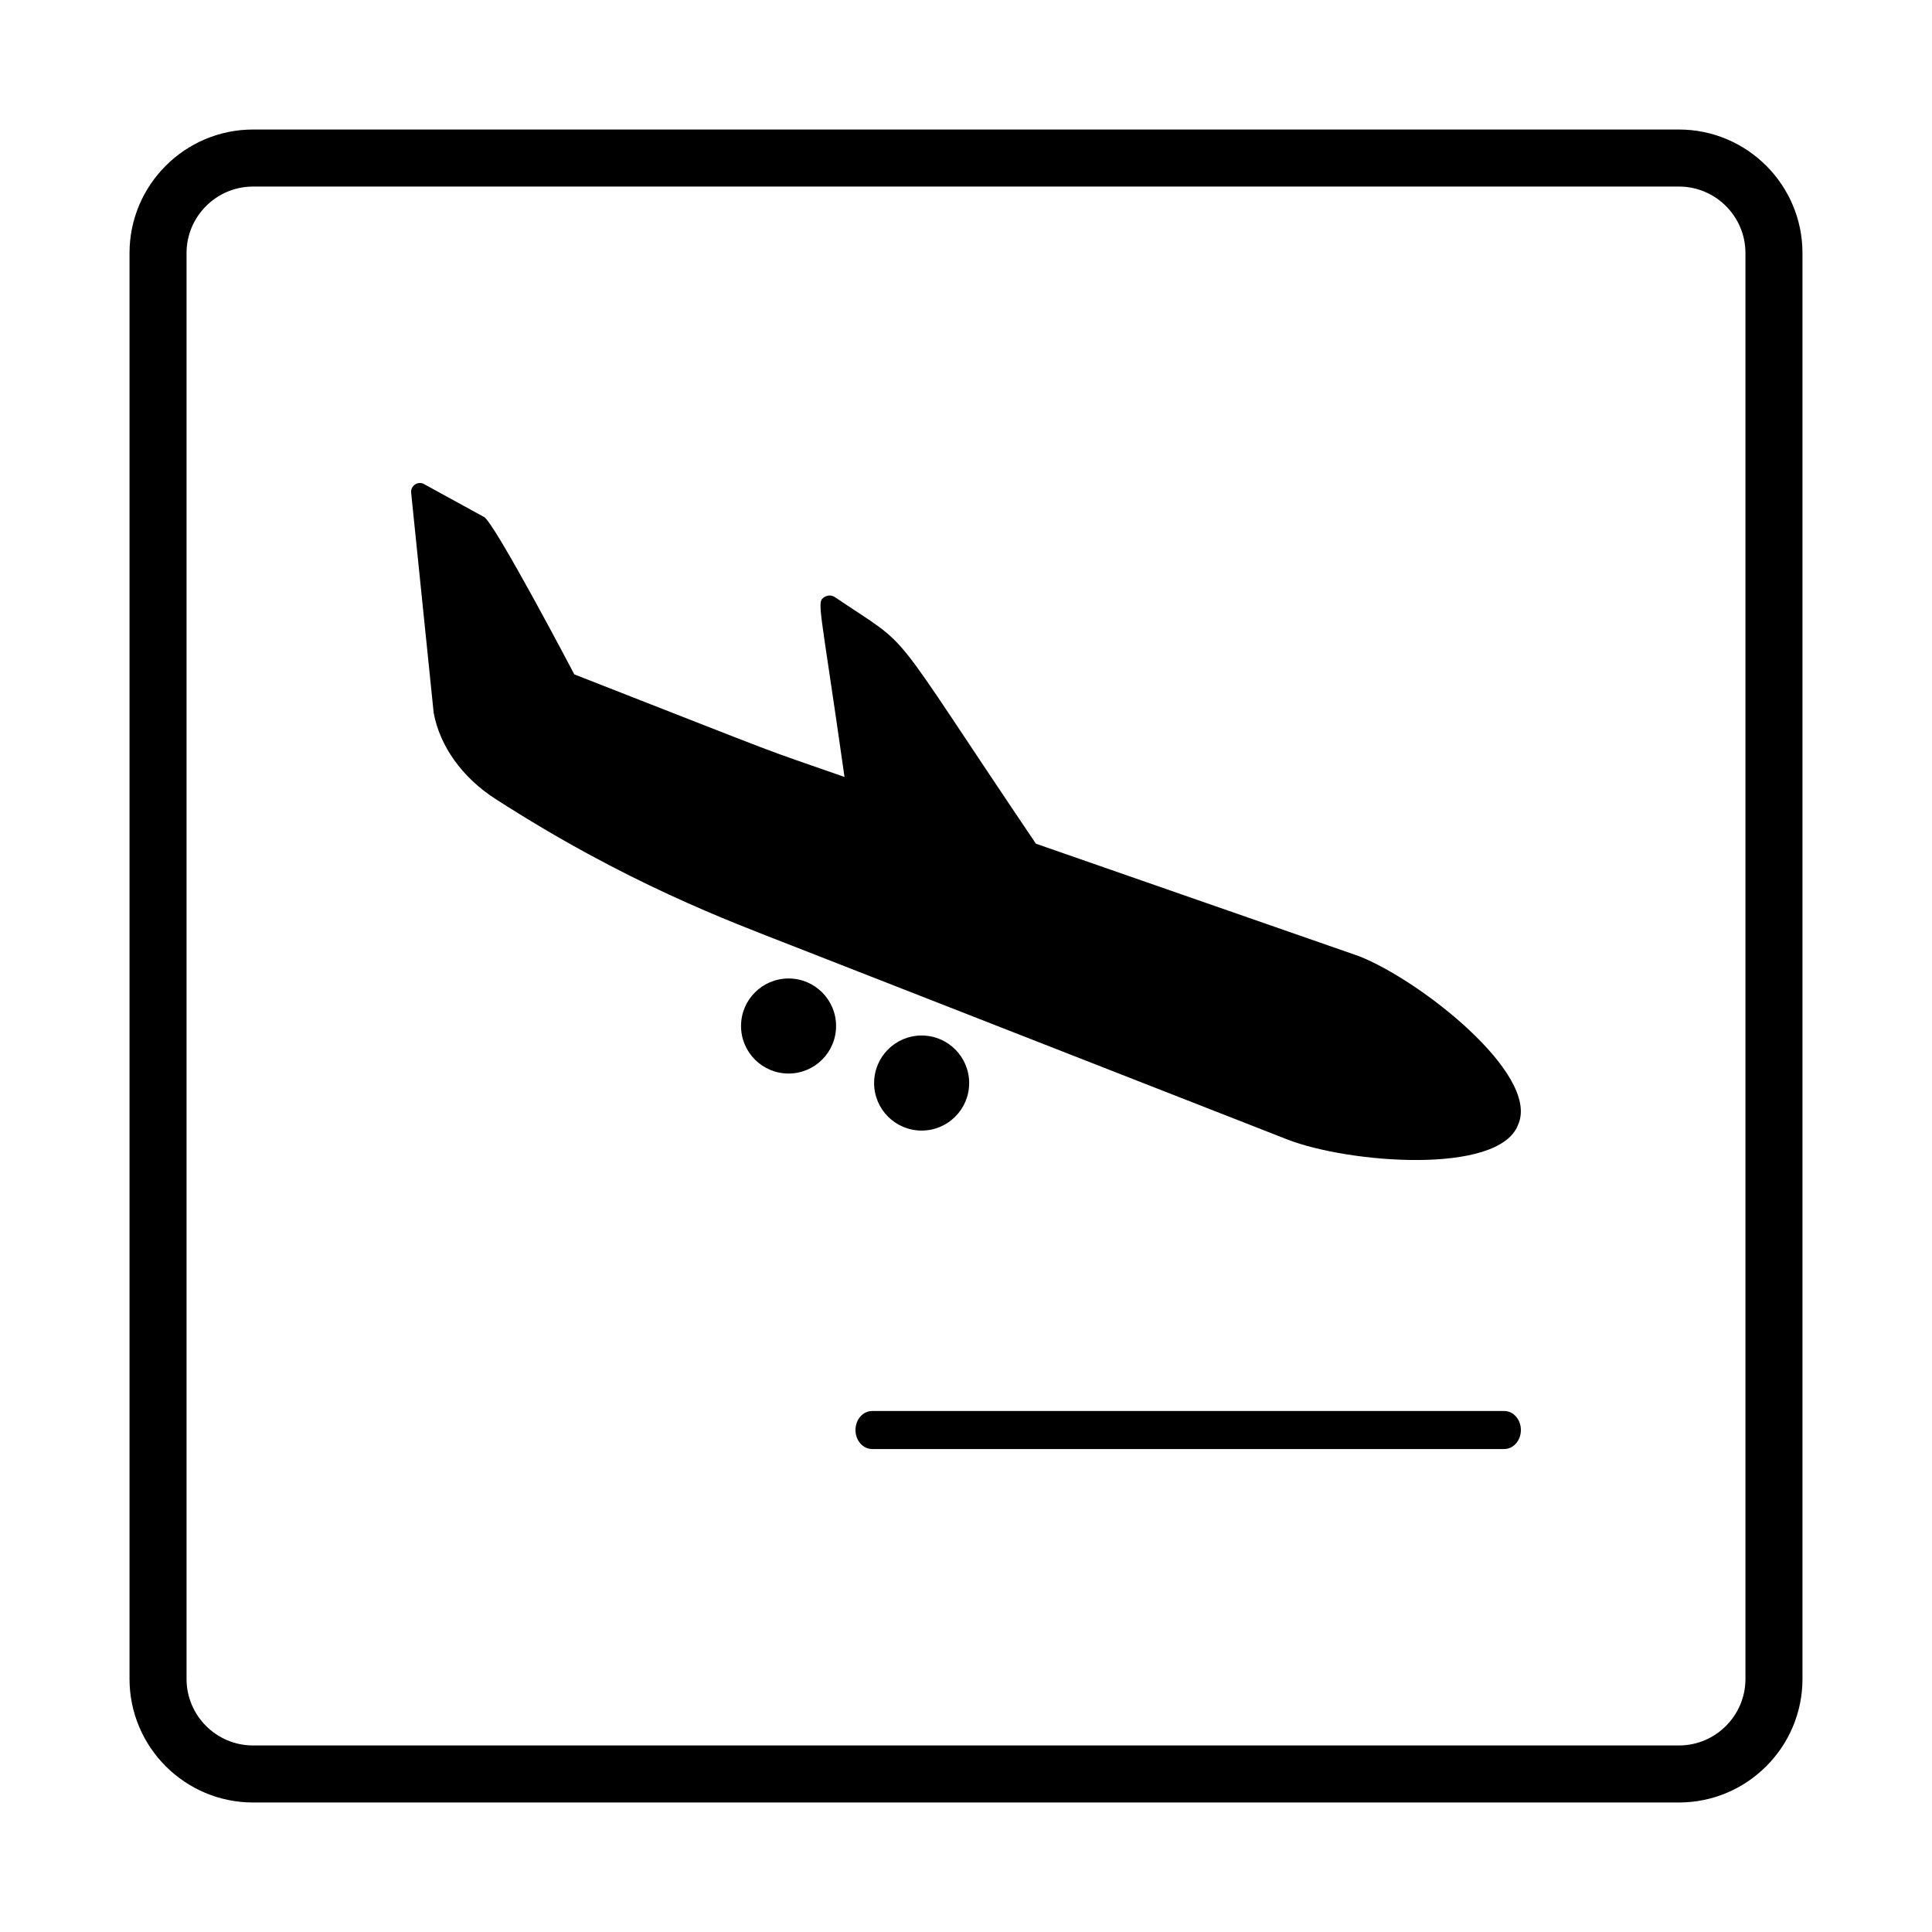 <?xml version="1.0" encoding="UTF-8"?>
<!-- The Best Svg Icon site in the world: iconSvg.co, Visit us! https://iconsvg.co -->
<svg fill="#000000" width="800px" height="800px" version="1.1" viewBox="144 144 512 512" xmlns="http://www.w3.org/2000/svg">
 <g>
  <path d="m412.96 417.72 72.125 28.223c16.242 6.352 56 9.496 61.191-3.785l0.191-0.484c5.188-13.273-26.137-37.945-42.379-44.301 0 0-44.141-15.359-85.559-29.785-40.805-60.41-31.691-50.754-53.277-65.344-0.816-0.543-1.879-0.57-2.715-0.051-2.231 1.406-1.328 1.145 5.266 47.707-24.738-8.641-11.219-3.559-71.598-27.18 0 0-21.73-41.383-24.066-41.789l-16-8.77c-1.621-0.637-3.356 0.68-3.18 2.414l5.973 58.363c1.641 8.816 7.578 17.109 16.281 22.727 34.699 22.359 61.871 32.371 78.484 38.867z"/>
  <path d="m542.64 517.93h-167.52c-2.43 0-4.41 2.254-4.41 5.039s1.98 5.039 4.41 5.039h167.52c2.434 0 4.41-2.254 4.41-5.039 0-2.789-1.977-5.039-4.41-5.039z"/>
  <path d="m400.84 431.02c0 6.953-5.641 12.594-12.598 12.594-6.953 0-12.594-5.641-12.594-12.594 0-6.957 5.641-12.598 12.594-12.598 6.957 0 12.598 5.641 12.598 12.598"/>
  <path d="m365.57 415.9c0 6.957-5.637 12.598-12.594 12.598-6.957 0-12.594-5.641-12.594-12.598 0-6.953 5.637-12.594 12.594-12.594 6.957 0 12.594 5.641 12.594 12.594"/>
  <path d="m588.93 621.68h-377.86c-18.059 0-32.746-14.691-32.746-32.75v-377.86c0-18.059 14.688-32.746 32.746-32.746h377.86c18.055 0 32.746 14.691 32.746 32.746v377.86c0.004 18.059-14.688 32.75-32.746 32.75zm-377.86-428.24c-9.723 0-17.633 7.91-17.633 17.633v377.86c0 9.723 7.91 17.633 17.633 17.633h377.86c9.723 0 17.633-7.91 17.633-17.633v-377.86c0-9.723-7.91-17.633-17.633-17.633z"/>
 </g>
</svg>